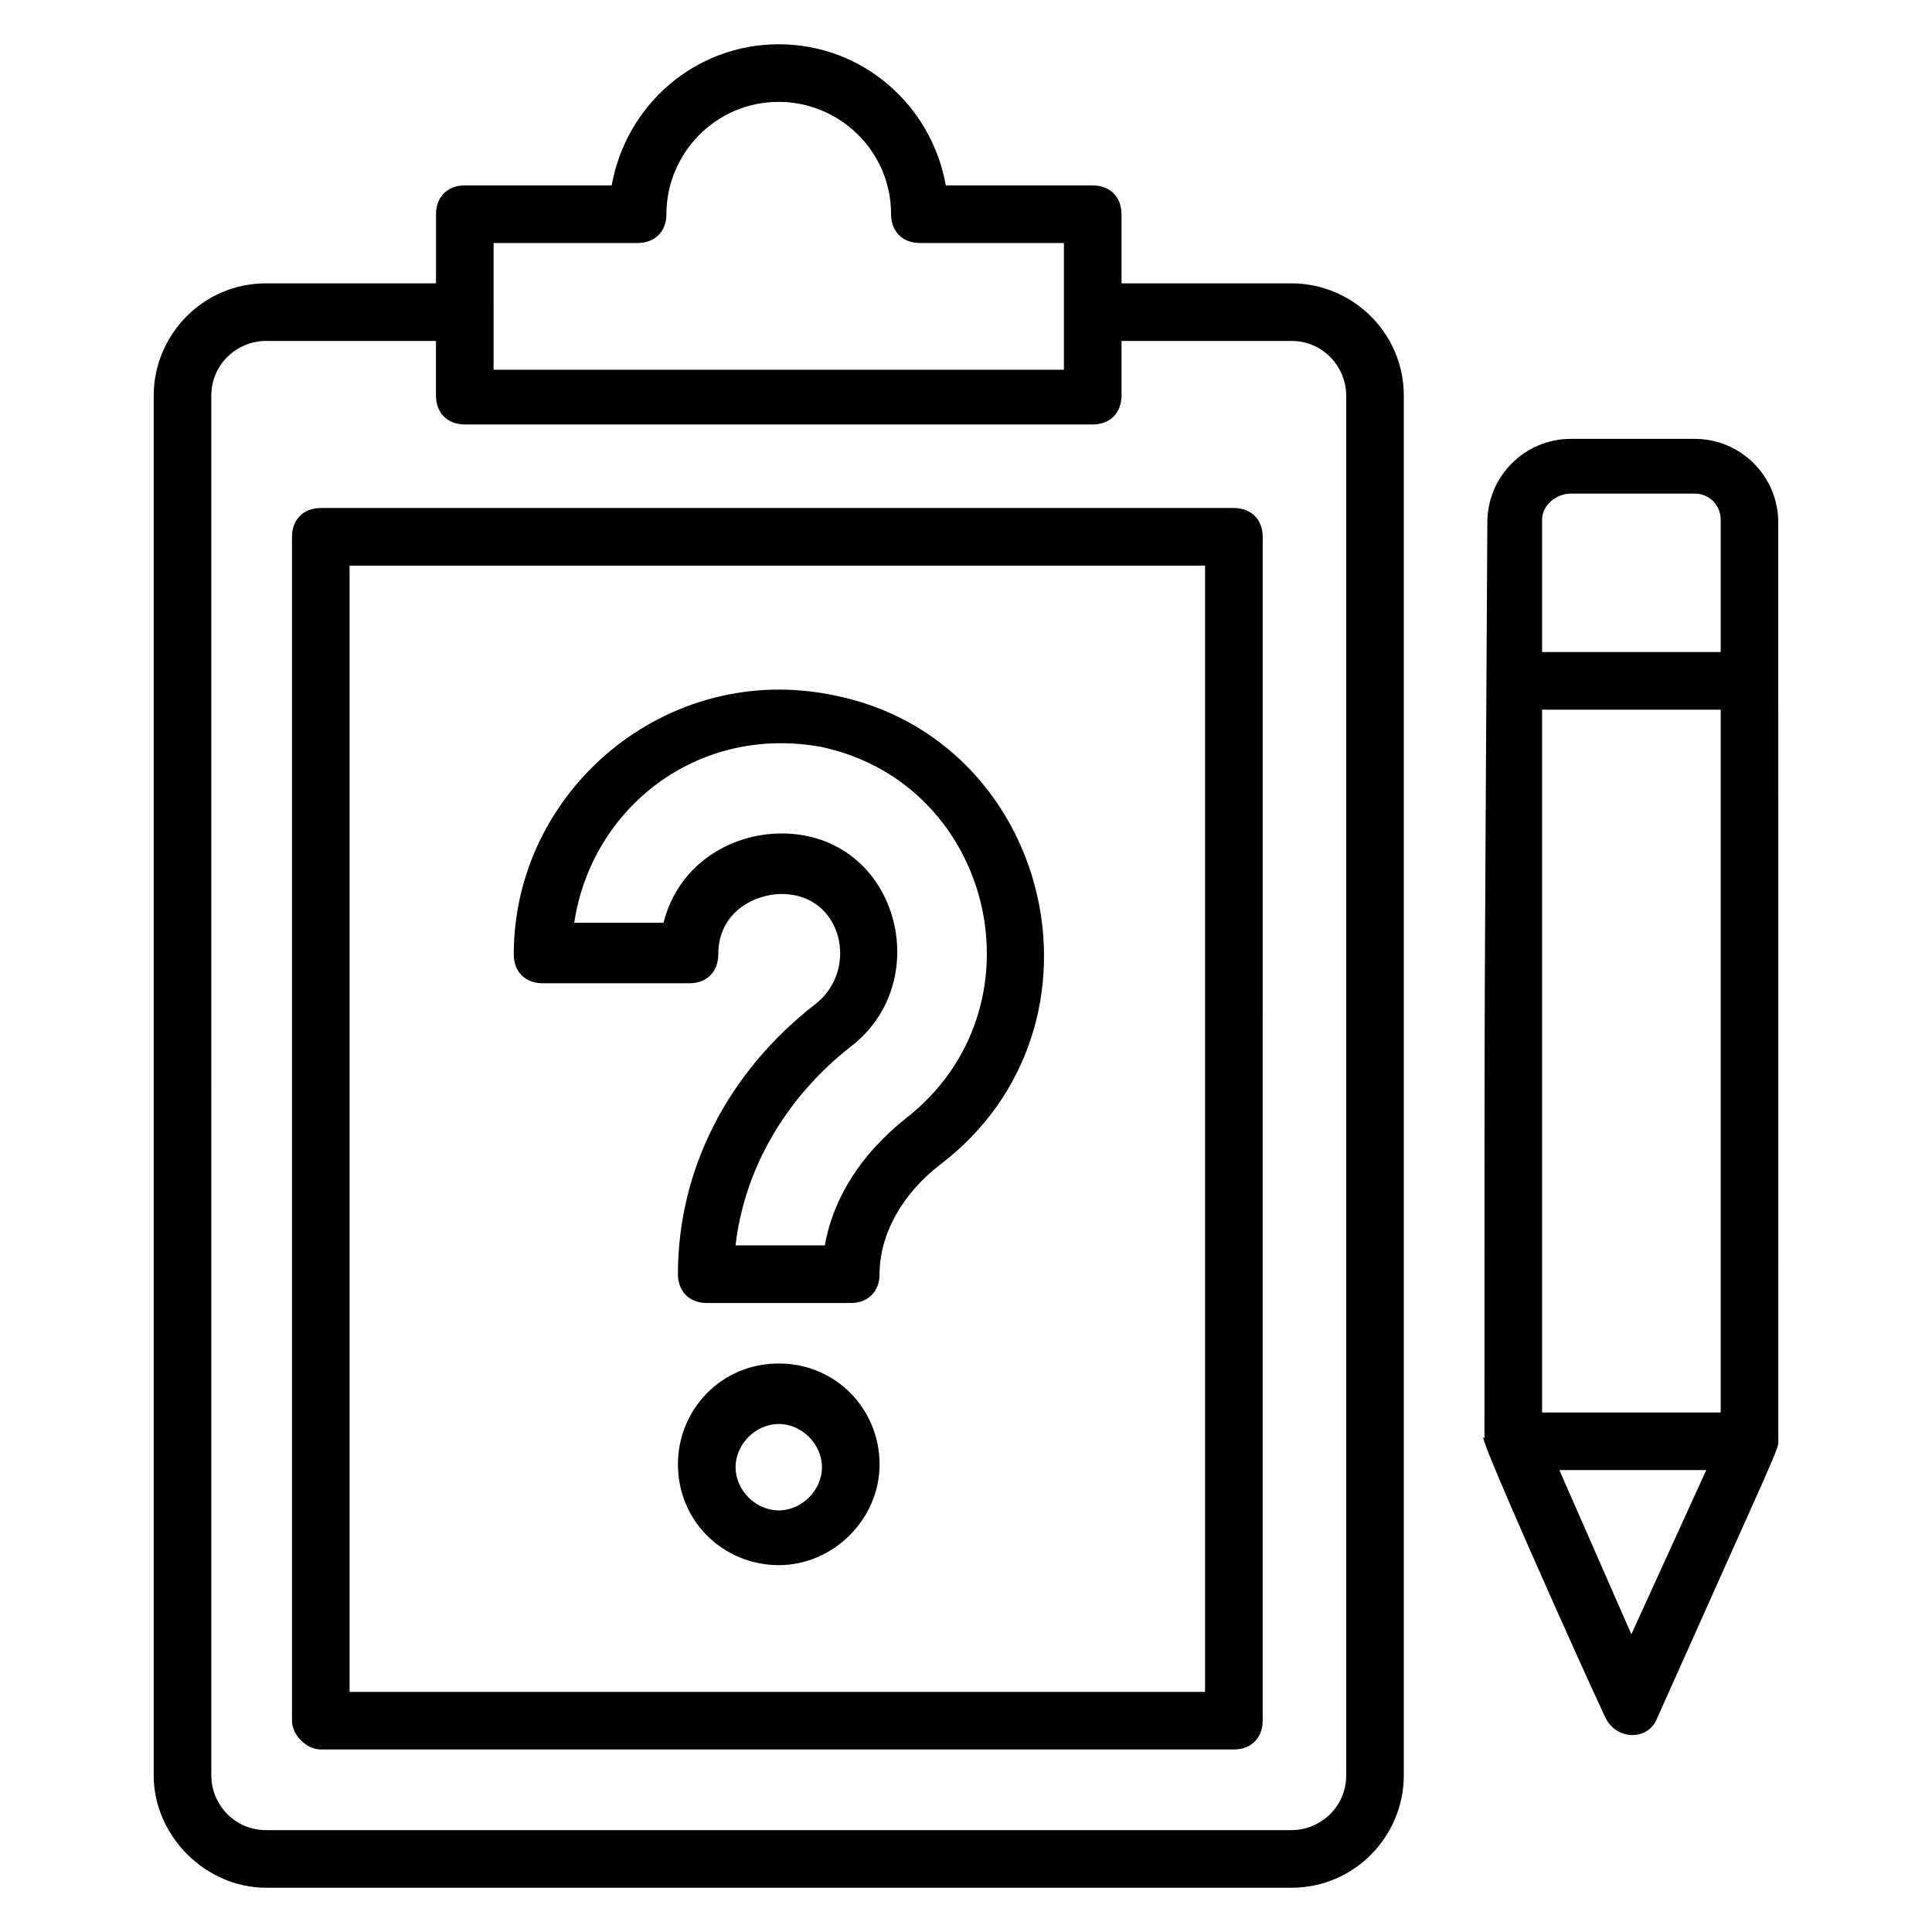 <?xml version="1.0" encoding="UTF-8"?>
<!-- Uploaded to: ICON Repo, www.svgrepo.com, Generator: ICON Repo Mixer Tools -->
<svg fill="#000000" width="800px" height="800px" version="1.1" viewBox="144 144 512 512" xmlns="http://www.w3.org/2000/svg">
 <g>
  <path d="m214.5 644.27h271.75c16.793 0 29.77-13.742 29.77-29.77l0.004-365.64c0-16.793-13.742-29.77-29.77-29.77h-45.039v-18.32c0-4.582-3.055-7.633-7.633-7.633h-38.93c-3.816-21.375-22.137-37.406-44.273-37.406-22.137 0-40.457 16.031-44.273 37.402h-38.93c-4.582 0-7.633 3.055-7.633 7.633v18.32l-45.043 0.004c-16.793 0-29.77 13.742-29.77 29.77v365.64c0 16.031 13.742 29.77 29.77 29.77zm60.305-435.87h38.168c4.582 0 7.633-3.055 7.633-7.633 0-16.031 12.977-29.77 29.77-29.77 16.031 0 29.77 12.977 29.77 29.77 0 4.582 3.055 7.633 7.633 7.633h38.168v33.586h-151.14zm-74.809 40.457c0-8.398 6.871-14.504 14.504-14.504h45.039v14.504c0 4.582 3.055 7.633 7.633 7.633h166.41c4.582 0 7.633-3.055 7.633-7.633v-14.504h45.039c8.398 0 14.504 6.871 14.504 14.504v365.64c0 8.398-6.871 14.504-14.504 14.504h-271.75c-8.398 0-14.504-6.871-14.504-14.504z"/>
  <path d="m229.01 607.63h241.98c4.582 0 7.633-3.055 7.633-7.633l0.004-313.74c0-4.582-3.055-7.633-7.633-7.633h-241.98c-4.582 0-7.633 3.055-7.633 7.633v313.73c0 3.82 3.816 7.637 7.633 7.637zm7.633-313.73h226.71v298.47h-226.71z"/>
  <path d="m364.88 328.24c-44.273-9.16-84.73 25.191-84.73 68.703 0 4.582 3.055 7.633 7.633 7.633h38.93c4.582 0 7.633-3.055 7.633-7.633 0-11.449 9.922-16.031 16.793-16.031 16.031 0 20.609 19.848 9.16 29.008-23.664 18.32-36.641 44.273-36.641 71.754 0 4.582 3.055 7.633 7.633 7.633h38.172c4.582 0 7.633-3.055 7.633-7.633 0-10.688 6.106-21.375 16.031-29.008 48.09-36.641 29.77-112.97-28.246-124.43zm19.086 112.21c-11.449 9.16-19.082 20.609-21.375 33.586h-23.664c2.289-19.848 12.977-38.93 30.535-52.672 22.902-17.559 12.215-56.488-18.32-56.488-13.742 0-27.48 8.398-31.297 23.664h-23.664c4.582-30.535 32.824-52.672 65.648-46.562 45.801 9.922 59.539 69.465 22.137 98.473z"/>
  <path d="m350.38 505.34c-15.266 0-26.719 12.215-26.719 26.719 0 15.266 12.215 26.719 26.719 26.719 14.504 0 26.719-12.215 26.719-26.719-0.004-14.504-11.453-26.719-26.719-26.719zm0 38.93c-6.106 0-11.449-5.344-11.449-11.449 0-6.106 5.344-11.449 11.449-11.449 6.106 0 11.449 5.344 11.449 11.449 0 6.109-5.344 11.449-11.449 11.449z"/>
  <path d="m537.4 525.19c-3.816-5.344 25.953 61.066 32.062 74.043 3.055 6.106 11.449 6.106 13.742 0 32.062-71.754 32.062-70.992 32.062-73.281l-0.008-243.51c0-12.215-9.922-22.137-22.137-22.137h-32.824c-12.215 0-22.137 9.922-22.137 22.137-0.762 141.22-0.762 100.76-0.762 242.75zm62.594-6.871h-47.328v-186.25h47.328zm-23.664 58.777-19.082-43.512h38.93zm-16.031-302.29h32.824c3.816 0 6.871 3.055 6.871 6.871v35.113h-47.328v-35.113c0-3.816 3.816-6.871 7.633-6.871z"/>
 </g>
</svg>